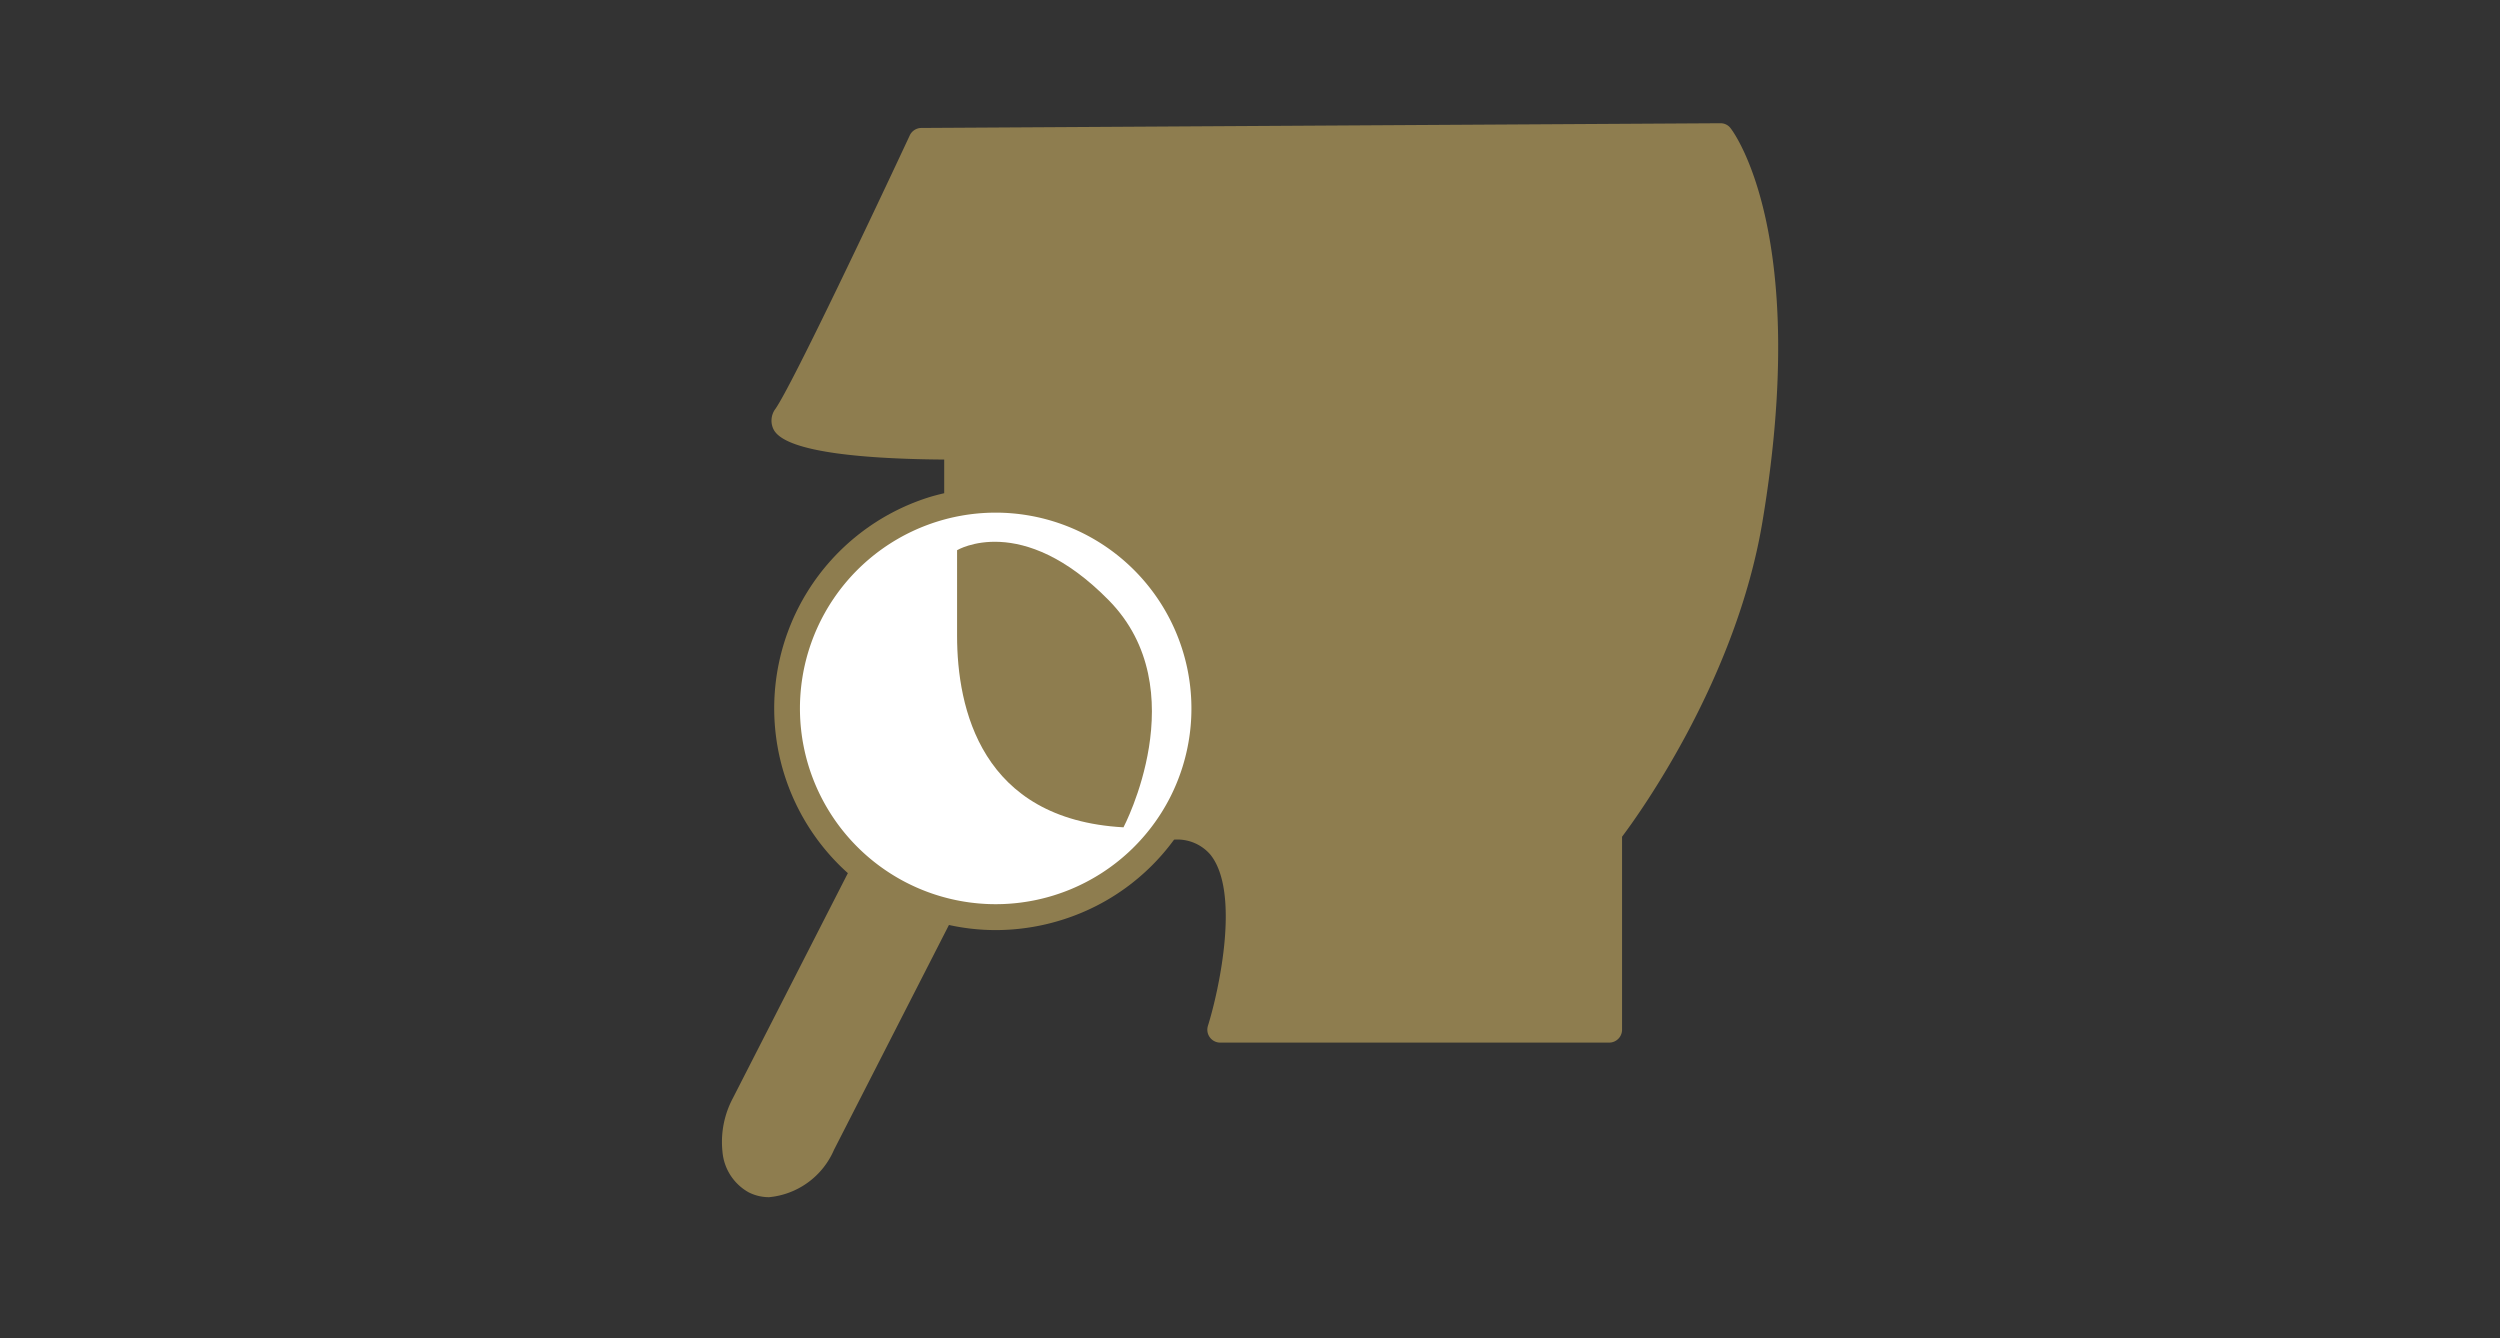 <svg xmlns="http://www.w3.org/2000/svg" xmlns:xlink="http://www.w3.org/1999/xlink" width="142" height="76" viewBox="0 0 142 76"><rect x="0" y="0" width="142" height="76" fill="#333333" stroke="none"/><defs><clipPath id="a"><rect width="60" height="61.003" fill="none"/></clipPath></defs><g transform="translate(17611 15578)"><rect width="142" height="76" transform="translate(-17611 -15578)" fill="none"/><g transform="translate(-17570 -15571)"><g transform="translate(0 0)" clip-path="url(#a)"><path d="M57.3.286A.71.71,0,0,0,56.719,0L11.334.268a.732.732,0,0,0-.66.424C8.88,4.541,4.011,14.837,3.045,16.222a1.112,1.112,0,0,0-.1,1.181c.7,1.336,5.494,1.671,9.686,1.7v1.911c-.315.076-.63.154-.942.255A12.569,12.569,0,0,0,7.159,42.595L.626,55.378A5.282,5.282,0,0,0,.037,58.42a2.919,2.919,0,0,0,1.479,2.3A2.552,2.552,0,0,0,2.688,61a4.474,4.474,0,0,0,3.683-2.689L12.9,45.539a12.437,12.437,0,0,0,2.648.29,12.617,12.617,0,0,0,3.888-.617,12.478,12.478,0,0,0,6.251-4.52,2.469,2.469,0,0,1,2.07.861c1.706,2.146.472,7.74-.147,9.715a.733.733,0,0,0,.7.952H50.4a.733.733,0,0,0,.733-.733V40.526c1.017-1.353,6.476-8.946,7.97-17.869C61.831,6.367,57.489.526,57.3.286" transform="translate(0 0)" fill="#8e7d4f"/><path d="M17.189,30.169a11.12,11.12,0,1,0,9.886,16.18,11.126,11.126,0,0,0-9.886-16.18" transform="translate(-1.616 -8.051)" fill="#fff"/><path d="M27.678,48.646c-8.093-.45-9.452-6.761-9.452-10.886V32.906s3.659-2.206,8.623,2.85.829,12.89.829,12.89" transform="translate(-4.864 -8.654)" fill="#8e7d4f"/></g></g></g></svg>